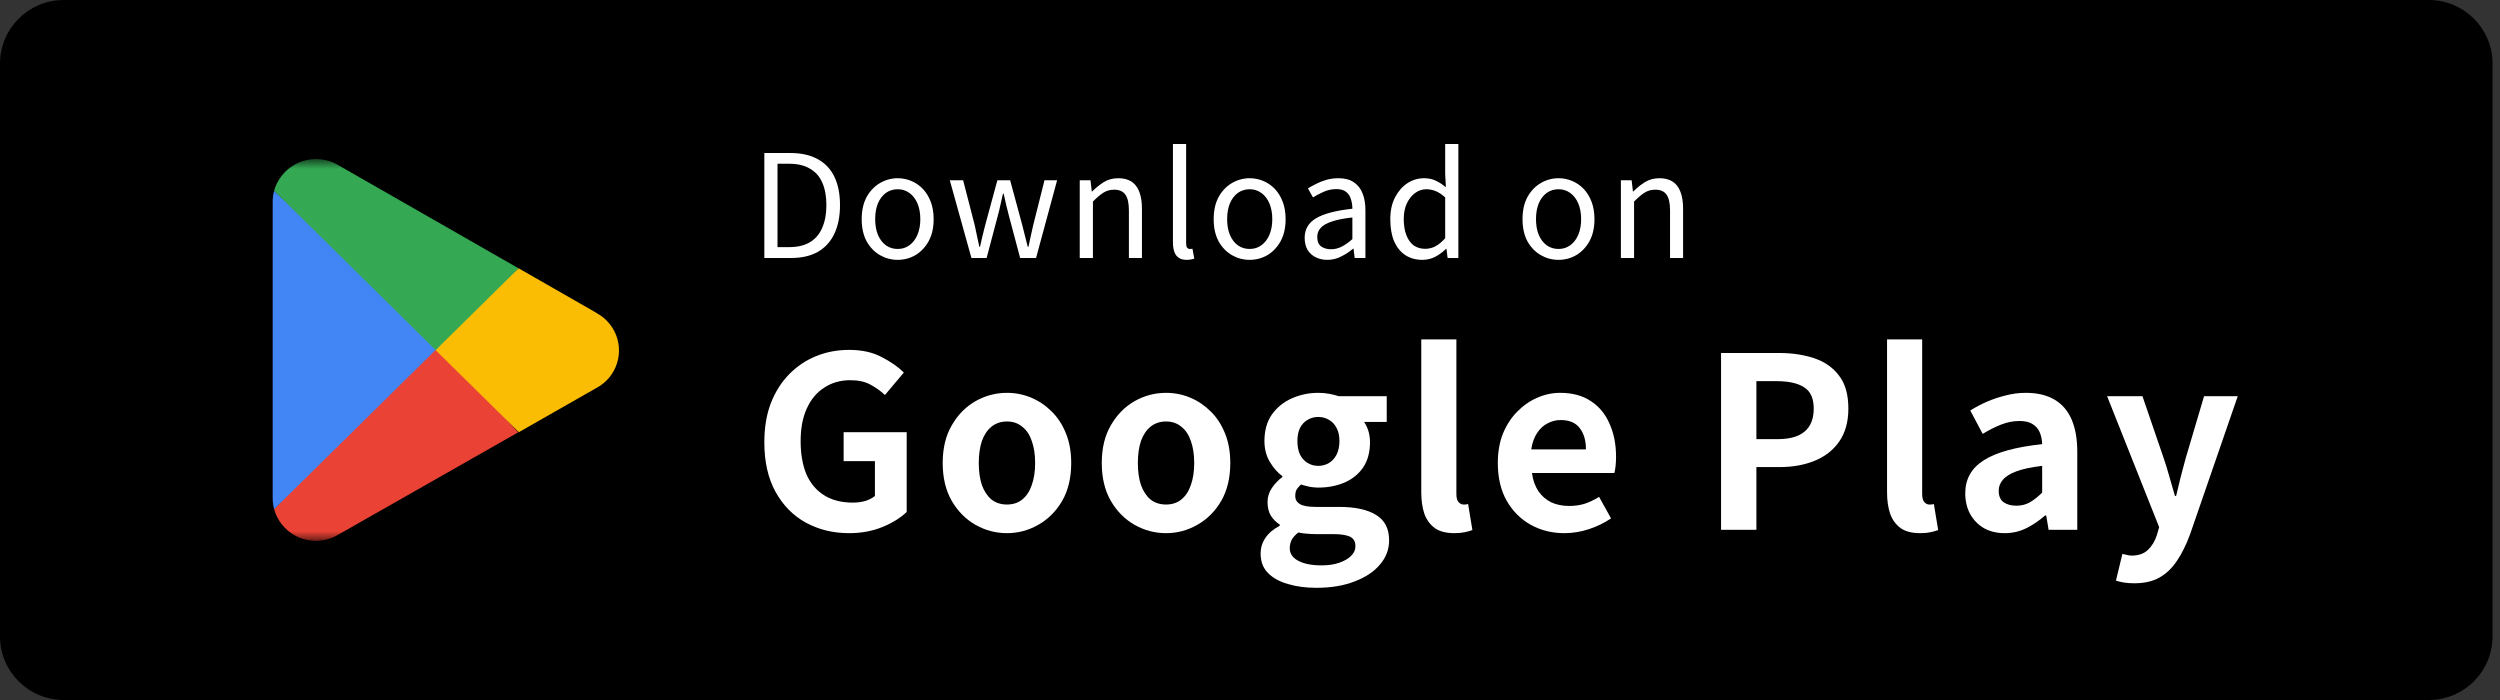 <svg width="200" height="56" viewBox="0 0 200 56" fill="none" xmlns="http://www.w3.org/2000/svg">
<rect x="0" y="0" width="200" height="56" fill="#333333" stroke="none"/>
<g clip-path="url(#clip0_3555_1871)">
<path d="M194.307 0H5.096C2.281 0 0 2.279 0 5.091V50.909C0 53.721 2.281 56 5.096 56H194.307C197.121 56 199.403 53.721 199.403 50.909V5.091C199.403 2.279 197.121 0 194.307 0Z" fill="black"/>
<mask id="mask0_3555_1871" style="mask-type:luminance" maskUnits="userSpaceOnUse" x="20" y="12" width="31" height="32">
<path d="M50.955 12.727H20.382V43.273H50.955V12.727Z" fill="white"/>
</mask>
<g mask="url(#mask0_3555_1871)">
<path d="M34.755 27.314L21.929 40.737C22.448 42.587 24.371 43.661 26.222 43.136C26.503 43.058 26.771 42.945 27.022 42.795L41.455 34.586L34.755 27.314Z" fill="#EA4335"/>
<path d="M47.725 25.035L41.485 21.461L34.456 27.624L41.508 34.575L47.701 31.043C49.361 30.172 50 28.125 49.134 26.467C48.812 25.858 48.316 25.357 47.701 25.035H47.725Z" fill="#FBBC04"/>
<path d="M21.929 15.269C21.851 15.555 21.815 15.853 21.815 16.146V39.86C21.815 40.158 21.857 40.451 21.929 40.737L35.191 27.66L21.929 15.269Z" fill="#4285F4"/>
<path d="M34.851 28.006L41.485 21.467L27.07 13.217C26.527 12.894 25.912 12.727 25.285 12.727C23.726 12.721 22.353 13.759 21.929 15.257L34.851 28.006Z" fill="#34A853"/>
</g>
<path d="M129.671 20.639V14.419H130.531L130.634 15.324H130.657C130.955 15.026 131.269 14.774 131.598 14.568C131.934 14.361 132.316 14.258 132.744 14.258C133.401 14.258 133.883 14.468 134.189 14.888C134.494 15.301 134.647 15.904 134.647 16.698V20.639H133.604V16.836C133.604 16.248 133.508 15.824 133.317 15.564C133.134 15.305 132.836 15.175 132.423 15.175C132.102 15.175 131.815 15.255 131.563 15.415C131.311 15.576 131.032 15.812 130.726 16.125V20.639H129.671Z" fill="white"/>
<path d="M124.68 20.788C124.175 20.788 123.701 20.662 123.258 20.41C122.815 20.15 122.459 19.779 122.192 19.298C121.932 18.81 121.802 18.222 121.802 17.534C121.802 16.84 121.932 16.252 122.192 15.77C122.459 15.282 122.815 14.908 123.258 14.648C123.701 14.388 124.175 14.258 124.68 14.258C125.062 14.258 125.425 14.331 125.769 14.476C126.12 14.621 126.43 14.835 126.698 15.117C126.965 15.4 127.175 15.744 127.328 16.148C127.482 16.553 127.558 17.015 127.558 17.534C127.558 18.222 127.424 18.81 127.156 19.298C126.889 19.779 126.537 20.15 126.101 20.41C125.666 20.662 125.192 20.788 124.68 20.788ZM124.68 19.917C125.039 19.917 125.352 19.818 125.62 19.619C125.895 19.421 126.109 19.142 126.262 18.783C126.415 18.424 126.491 18.008 126.491 17.534C126.491 17.053 126.415 16.633 126.262 16.274C126.109 15.915 125.895 15.637 125.62 15.438C125.352 15.24 125.039 15.14 124.68 15.14C124.32 15.14 124.003 15.24 123.728 15.438C123.461 15.637 123.25 15.915 123.098 16.274C122.952 16.633 122.88 17.053 122.88 17.534C122.88 18.008 122.952 18.424 123.098 18.783C123.25 19.142 123.461 19.421 123.728 19.619C124.003 19.818 124.32 19.917 124.68 19.917Z" fill="white"/>
<path d="M113.791 20.788C113.271 20.788 112.816 20.662 112.426 20.41C112.044 20.157 111.746 19.791 111.532 19.31C111.326 18.821 111.223 18.229 111.223 17.534C111.223 16.862 111.349 16.282 111.601 15.793C111.853 15.305 112.182 14.927 112.587 14.659C113 14.392 113.443 14.258 113.917 14.258C114.284 14.258 114.597 14.323 114.857 14.453C115.125 14.575 115.396 14.751 115.671 14.98L115.614 13.915V11.521H116.669V20.639H115.809L115.717 19.905H115.683C115.438 20.15 115.155 20.36 114.834 20.535C114.513 20.703 114.165 20.788 113.791 20.788ZM114.02 19.905C114.311 19.905 114.586 19.837 114.846 19.699C115.105 19.554 115.362 19.34 115.614 19.058V15.793C115.354 15.557 115.102 15.389 114.857 15.289C114.612 15.19 114.36 15.14 114.1 15.14C113.772 15.14 113.47 15.243 113.195 15.45C112.927 15.648 112.709 15.927 112.541 16.286C112.381 16.637 112.3 17.049 112.3 17.523C112.3 18.019 112.369 18.447 112.507 18.806C112.644 19.165 112.839 19.44 113.091 19.631C113.351 19.814 113.661 19.905 114.02 19.905Z" fill="white"/>
<path d="M106.184 20.788C105.84 20.788 105.531 20.719 105.255 20.581C104.98 20.444 104.762 20.245 104.602 19.986C104.449 19.718 104.373 19.398 104.373 19.023C104.373 18.344 104.674 17.825 105.278 17.466C105.89 17.099 106.86 16.843 108.19 16.698C108.19 16.431 108.152 16.179 108.076 15.942C108.007 15.698 107.881 15.503 107.697 15.358C107.514 15.205 107.25 15.129 106.906 15.129C106.547 15.129 106.207 15.201 105.886 15.347C105.573 15.484 105.29 15.633 105.038 15.793L104.636 15.072C104.827 14.95 105.049 14.827 105.301 14.705C105.553 14.575 105.829 14.468 106.127 14.384C106.425 14.3 106.742 14.258 107.078 14.258C107.583 14.258 107.992 14.365 108.305 14.579C108.626 14.793 108.859 15.091 109.004 15.473C109.157 15.847 109.234 16.294 109.234 16.813V20.639H108.374L108.282 19.894H108.248C107.957 20.138 107.636 20.348 107.285 20.524C106.941 20.7 106.574 20.788 106.184 20.788ZM106.482 19.94C106.78 19.94 107.063 19.871 107.331 19.734C107.606 19.596 107.892 19.394 108.19 19.127V17.397C107.495 17.473 106.941 17.584 106.528 17.729C106.115 17.866 105.821 18.038 105.645 18.244C105.469 18.443 105.381 18.68 105.381 18.955C105.381 19.314 105.488 19.57 105.702 19.722C105.917 19.867 106.176 19.94 106.482 19.94Z" fill="white"/>
<path d="M99.972 20.788C99.467 20.788 98.993 20.662 98.55 20.41C98.106 20.15 97.751 19.779 97.484 19.298C97.224 18.81 97.094 18.222 97.094 17.534C97.094 16.84 97.224 16.252 97.484 15.77C97.751 15.282 98.106 14.908 98.55 14.648C98.993 14.388 99.467 14.258 99.972 14.258C100.354 14.258 100.717 14.331 101.061 14.476C101.412 14.621 101.722 14.835 101.989 15.117C102.257 15.4 102.467 15.744 102.62 16.148C102.773 16.553 102.849 17.015 102.849 17.534C102.849 18.222 102.715 18.81 102.448 19.298C102.18 19.779 101.829 20.15 101.393 20.41C100.957 20.662 100.484 20.788 99.972 20.788ZM99.972 19.917C100.331 19.917 100.644 19.818 100.912 19.619C101.187 19.421 101.401 19.142 101.554 18.783C101.706 18.424 101.783 18.008 101.783 17.534C101.783 17.053 101.706 16.633 101.554 16.274C101.401 15.915 101.187 15.637 100.912 15.438C100.644 15.24 100.331 15.14 99.972 15.14C99.612 15.14 99.295 15.24 99.02 15.438C98.752 15.637 98.542 15.915 98.389 16.274C98.244 16.633 98.171 17.053 98.171 17.534C98.171 18.008 98.244 18.424 98.389 18.783C98.542 19.142 98.752 19.421 99.02 19.619C99.295 19.818 99.612 19.917 99.972 19.917Z" fill="white"/>
<path d="M94.936 20.788C94.676 20.788 94.466 20.734 94.305 20.627C94.145 20.52 94.026 20.364 93.95 20.157C93.874 19.944 93.835 19.692 93.835 19.401V11.521H94.89V19.47C94.89 19.631 94.917 19.745 94.971 19.814C95.032 19.883 95.1 19.917 95.177 19.917C95.207 19.917 95.238 19.917 95.269 19.917C95.299 19.909 95.341 19.902 95.395 19.894L95.544 20.696C95.467 20.719 95.383 20.738 95.291 20.753C95.2 20.776 95.081 20.788 94.936 20.788Z" fill="white"/>
<path d="M86.379 20.639V14.419H87.239L87.342 15.324H87.365C87.663 15.026 87.977 14.774 88.305 14.568C88.642 14.361 89.024 14.258 89.452 14.258C90.109 14.258 90.591 14.468 90.896 14.888C91.202 15.301 91.355 15.904 91.355 16.698V20.639H90.312V16.836C90.312 16.248 90.216 15.824 90.025 15.564C89.842 15.305 89.543 15.175 89.131 15.175C88.81 15.175 88.523 15.255 88.271 15.415C88.019 15.576 87.74 15.812 87.434 16.125V20.639H86.379Z" fill="white"/>
<path d="M77.714 20.639L75.983 14.419H77.049L77.978 18.015C78.047 18.313 78.108 18.603 78.162 18.886C78.223 19.169 78.284 19.455 78.345 19.745H78.402C78.471 19.455 78.536 19.169 78.597 18.886C78.666 18.603 78.739 18.313 78.815 18.015L79.79 14.419H80.81L81.784 18.015C81.861 18.313 81.933 18.603 82.002 18.886C82.079 19.169 82.151 19.455 82.22 19.745H82.277C82.339 19.455 82.4 19.169 82.461 18.886C82.522 18.603 82.587 18.313 82.656 18.015L83.561 14.419H84.57L82.885 20.639H81.612L80.718 17.282C80.642 16.992 80.569 16.702 80.5 16.412C80.432 16.114 80.363 15.809 80.294 15.495H80.237C80.168 15.809 80.099 16.114 80.03 16.412C79.969 16.71 79.897 17.007 79.812 17.305L78.93 20.639H77.714Z" fill="white"/>
<path d="M71.814 20.788C71.31 20.788 70.836 20.662 70.393 20.41C69.949 20.15 69.594 19.779 69.326 19.298C69.067 18.81 68.936 18.222 68.936 17.534C68.936 16.84 69.067 16.252 69.326 15.77C69.594 15.282 69.949 14.908 70.393 14.648C70.836 14.388 71.31 14.258 71.814 14.258C72.196 14.258 72.559 14.331 72.903 14.476C73.255 14.621 73.564 14.835 73.832 15.117C74.1 15.4 74.31 15.744 74.463 16.148C74.615 16.553 74.692 17.015 74.692 17.534C74.692 18.222 74.558 18.81 74.291 19.298C74.023 19.779 73.672 20.15 73.236 20.41C72.8 20.662 72.326 20.788 71.814 20.788ZM71.814 19.917C72.174 19.917 72.487 19.818 72.754 19.619C73.029 19.421 73.243 19.142 73.396 18.783C73.549 18.424 73.626 18.008 73.626 17.534C73.626 17.053 73.549 16.633 73.396 16.274C73.243 15.915 73.029 15.637 72.754 15.438C72.487 15.24 72.174 15.14 71.814 15.14C71.455 15.14 71.138 15.24 70.863 15.438C70.595 15.637 70.385 15.915 70.232 16.274C70.087 16.633 70.014 17.053 70.014 17.534C70.014 18.008 70.087 18.424 70.232 18.783C70.385 19.142 70.595 19.421 70.863 19.619C71.138 19.818 71.455 19.917 71.814 19.917Z" fill="white"/>
<path d="M61.147 20.639V12.242H63.245C64.108 12.242 64.834 12.407 65.423 12.735C66.011 13.056 66.455 13.525 66.753 14.144C67.051 14.762 67.2 15.518 67.2 16.412C67.2 17.298 67.051 18.058 66.753 18.691C66.455 19.325 66.015 19.81 65.434 20.146C64.853 20.474 64.139 20.639 63.29 20.639H61.147ZM62.201 19.768H63.153C63.81 19.768 64.357 19.638 64.792 19.379C65.236 19.111 65.564 18.726 65.778 18.222C66 17.718 66.111 17.114 66.111 16.412C66.111 15.694 66 15.091 65.778 14.602C65.564 14.113 65.236 13.743 64.792 13.491C64.357 13.231 63.81 13.101 63.153 13.101H62.201V19.768Z" fill="white"/>
<path d="M170.746 46.662C170.428 46.662 170.154 46.643 169.925 46.605C169.696 46.566 169.479 46.516 169.275 46.452L169.791 44.314C169.893 44.339 170.008 44.365 170.135 44.39C170.275 44.428 170.409 44.447 170.536 44.447C171.084 44.447 171.517 44.295 171.836 43.989C172.154 43.684 172.39 43.296 172.543 42.825L172.734 42.176L168.568 31.695H171.396L173.097 36.658C173.262 37.142 173.415 37.638 173.555 38.147C173.695 38.657 173.842 39.166 173.995 39.675H174.09C174.205 39.166 174.326 38.663 174.453 38.166C174.594 37.657 174.727 37.155 174.855 36.658L176.326 31.695H179.02L175.218 42.71C174.912 43.55 174.562 44.263 174.167 44.848C173.772 45.447 173.301 45.898 172.753 46.204C172.218 46.509 171.549 46.662 170.746 46.662Z" fill="white"/>
<path d="M160.373 42.653C159.749 42.653 159.195 42.519 158.711 42.252C158.24 41.972 157.87 41.59 157.603 41.106C157.348 40.623 157.22 40.076 157.22 39.465C157.22 38.332 157.711 37.454 158.692 36.83C159.673 36.194 161.233 35.761 163.373 35.532C163.361 35.176 163.297 34.864 163.182 34.596C163.068 34.316 162.877 34.094 162.609 33.928C162.354 33.763 162.004 33.68 161.558 33.68C161.061 33.68 160.571 33.776 160.087 33.967C159.603 34.157 159.112 34.406 158.615 34.711L157.622 32.84C158.042 32.573 158.488 32.337 158.959 32.134C159.431 31.93 159.927 31.765 160.45 31.637C160.972 31.497 161.513 31.427 162.074 31.427C162.978 31.427 163.736 31.606 164.348 31.962C164.959 32.318 165.418 32.846 165.724 33.547C166.029 34.246 166.182 35.112 166.182 36.143V42.386H163.889L163.698 41.24H163.603C163.144 41.647 162.647 41.985 162.112 42.252C161.577 42.519 160.998 42.653 160.373 42.653ZM161.31 40.457C161.705 40.457 162.061 40.368 162.38 40.19C162.711 39.999 163.042 39.738 163.373 39.407V37.269C162.507 37.371 161.819 37.517 161.31 37.708C160.8 37.899 160.437 38.128 160.22 38.396C160.004 38.65 159.896 38.937 159.896 39.255C159.896 39.675 160.023 39.98 160.278 40.171C160.545 40.362 160.889 40.457 161.31 40.457Z" fill="white"/>
<path d="M153.62 42.653C152.958 42.653 152.436 42.519 152.054 42.252C151.671 41.972 151.391 41.59 151.213 41.106C151.047 40.61 150.964 40.037 150.964 39.388V27.151H153.773V39.503C153.773 39.821 153.831 40.044 153.945 40.171C154.073 40.298 154.2 40.362 154.327 40.362C154.391 40.362 154.448 40.362 154.499 40.362C154.55 40.349 154.62 40.337 154.71 40.324L155.054 42.405C154.888 42.468 154.684 42.526 154.442 42.577C154.213 42.627 153.939 42.653 153.62 42.653Z" fill="white"/>
<path d="M137.684 42.386V28.239H142.327C143.372 28.239 144.308 28.379 145.136 28.659C145.977 28.939 146.639 29.404 147.124 30.053C147.62 30.689 147.869 31.567 147.869 32.687C147.869 33.757 147.62 34.641 147.124 35.341C146.639 36.028 145.983 36.537 145.155 36.868C144.34 37.199 143.423 37.365 142.404 37.365H140.512V42.386H137.684ZM140.512 35.131H142.213C143.181 35.131 143.901 34.927 144.372 34.52C144.856 34.113 145.098 33.502 145.098 32.687C145.098 31.873 144.843 31.306 144.334 30.988C143.837 30.657 143.098 30.492 142.117 30.492H140.512V35.131Z" fill="white"/>
<path d="M125.156 42.653C124.163 42.653 123.265 42.43 122.462 41.985C121.66 41.539 121.016 40.897 120.532 40.056C120.061 39.217 119.825 38.211 119.825 37.04C119.825 36.175 119.959 35.398 120.226 34.711C120.507 34.024 120.883 33.438 121.354 32.955C121.838 32.458 122.373 32.083 122.959 31.828C123.558 31.561 124.176 31.427 124.812 31.427C125.793 31.427 126.615 31.65 127.277 32.096C127.94 32.528 128.437 33.133 128.768 33.909C129.112 34.673 129.284 35.551 129.284 36.544C129.284 36.798 129.271 37.047 129.246 37.288C129.22 37.517 129.189 37.702 129.15 37.842H122.558C122.634 38.415 122.806 38.898 123.074 39.293C123.341 39.687 123.685 39.986 124.105 40.19C124.526 40.381 125.004 40.477 125.539 40.477C125.972 40.477 126.379 40.419 126.761 40.305C127.144 40.177 127.533 39.993 127.927 39.751L128.883 41.469C128.361 41.826 127.775 42.112 127.125 42.328C126.475 42.545 125.819 42.653 125.156 42.653ZM122.5 35.952H126.876C126.876 35.239 126.711 34.673 126.379 34.253C126.061 33.82 125.551 33.604 124.851 33.604C124.481 33.604 124.131 33.693 123.8 33.871C123.469 34.036 123.188 34.297 122.959 34.654C122.73 34.997 122.577 35.43 122.5 35.952Z" fill="white"/>
<path d="M116.358 42.653C115.696 42.653 115.174 42.519 114.792 42.252C114.409 41.972 114.129 41.59 113.951 41.106C113.785 40.61 113.702 40.037 113.702 39.388V27.151H116.511V39.503C116.511 39.821 116.569 40.044 116.683 40.171C116.811 40.298 116.938 40.362 117.065 40.362C117.129 40.362 117.186 40.362 117.237 40.362C117.288 40.349 117.358 40.337 117.448 40.324L117.792 42.405C117.626 42.468 117.422 42.526 117.18 42.577C116.951 42.627 116.677 42.653 116.358 42.653Z" fill="white"/>
<path d="M105.301 47.025C104.46 47.025 103.702 46.923 103.027 46.719C102.352 46.528 101.817 46.229 101.422 45.822C101.04 45.427 100.849 44.912 100.849 44.276C100.849 43.83 100.976 43.416 101.231 43.035C101.486 42.653 101.868 42.328 102.378 42.061V41.966C102.097 41.787 101.862 41.552 101.671 41.259C101.492 40.967 101.403 40.597 101.403 40.152C101.403 39.757 101.518 39.388 101.747 39.045C101.989 38.688 102.269 38.396 102.588 38.166V38.09C102.218 37.823 101.887 37.447 101.594 36.964C101.301 36.48 101.155 35.92 101.155 35.284C101.155 34.444 101.352 33.737 101.747 33.165C102.155 32.592 102.69 32.159 103.352 31.866C104.014 31.574 104.715 31.427 105.454 31.427C105.772 31.427 106.065 31.453 106.333 31.504C106.613 31.555 106.868 31.618 107.097 31.695H110.938V33.757H109.123C109.263 33.947 109.378 34.183 109.467 34.463C109.556 34.743 109.6 35.048 109.6 35.379C109.6 36.181 109.416 36.856 109.046 37.403C108.677 37.937 108.18 38.338 107.556 38.606C106.932 38.873 106.231 39.007 105.454 39.007C105.263 39.007 105.046 38.987 104.804 38.949C104.562 38.898 104.32 38.835 104.078 38.758C103.938 38.886 103.823 39.019 103.734 39.159C103.658 39.286 103.62 39.465 103.62 39.694C103.62 39.961 103.741 40.171 103.983 40.324C104.237 40.477 104.677 40.553 105.301 40.553H107.136C108.422 40.553 109.409 40.769 110.097 41.202C110.785 41.622 111.129 42.297 111.129 43.226C111.129 43.951 110.887 44.594 110.403 45.154C109.932 45.727 109.257 46.178 108.378 46.509C107.511 46.853 106.486 47.025 105.301 47.025ZM105.454 37.269C105.772 37.269 106.059 37.193 106.314 37.04C106.569 36.887 106.772 36.665 106.925 36.372C107.078 36.066 107.155 35.704 107.155 35.284C107.155 34.864 107.078 34.514 106.925 34.234C106.772 33.941 106.569 33.725 106.314 33.585C106.059 33.432 105.772 33.356 105.454 33.356C105.148 33.356 104.868 33.432 104.613 33.585C104.358 33.725 104.155 33.941 104.002 34.234C103.862 34.514 103.792 34.864 103.792 35.284C103.792 35.704 103.862 36.066 104.002 36.372C104.155 36.665 104.358 36.887 104.613 37.04C104.868 37.193 105.148 37.269 105.454 37.269ZM105.721 45.23C106.269 45.23 106.741 45.16 107.136 45.02C107.543 44.88 107.862 44.696 108.091 44.467C108.32 44.237 108.435 43.983 108.435 43.703C108.435 43.321 108.282 43.06 107.976 42.92C107.671 42.793 107.231 42.729 106.658 42.729H105.339C105.021 42.729 104.747 42.717 104.518 42.691C104.288 42.678 104.072 42.647 103.868 42.596C103.626 42.786 103.448 42.984 103.333 43.187C103.231 43.404 103.18 43.627 103.18 43.856C103.18 44.288 103.409 44.626 103.868 44.867C104.327 45.109 104.944 45.23 105.721 45.23Z" fill="white"/>
<path d="M93.282 42.653C92.391 42.653 91.55 42.43 90.76 41.985C89.983 41.539 89.353 40.903 88.868 40.076C88.384 39.236 88.142 38.224 88.142 37.04C88.142 35.856 88.384 34.851 88.868 34.024C89.353 33.184 89.983 32.541 90.76 32.096C91.55 31.65 92.391 31.427 93.282 31.427C93.958 31.427 94.601 31.555 95.212 31.809C95.824 32.064 96.372 32.433 96.856 32.916C97.34 33.387 97.722 33.973 98.002 34.673C98.282 35.36 98.423 36.149 98.423 37.04C98.423 38.224 98.181 39.236 97.697 40.076C97.212 40.903 96.576 41.539 95.786 41.985C95.009 42.43 94.174 42.653 93.282 42.653ZM93.282 40.362C93.766 40.362 94.174 40.228 94.505 39.961C94.849 39.681 95.104 39.293 95.27 38.797C95.448 38.3 95.537 37.715 95.537 37.04C95.537 36.366 95.448 35.78 95.27 35.284C95.104 34.787 94.849 34.406 94.505 34.138C94.174 33.858 93.766 33.718 93.282 33.718C92.798 33.718 92.384 33.858 92.04 34.138C91.709 34.406 91.454 34.787 91.276 35.284C91.111 35.78 91.028 36.366 91.028 37.04C91.028 37.715 91.111 38.3 91.276 38.797C91.454 39.293 91.709 39.681 92.04 39.961C92.384 40.228 92.798 40.362 93.282 40.362Z" fill="white"/>
<path d="M80.557 42.653C79.665 42.653 78.824 42.43 78.034 41.985C77.257 41.539 76.627 40.903 76.143 40.076C75.659 39.236 75.416 38.224 75.416 37.04C75.416 35.856 75.659 34.851 76.143 34.024C76.627 33.184 77.257 32.541 78.034 32.096C78.824 31.65 79.665 31.427 80.557 31.427C81.232 31.427 81.875 31.555 82.487 31.809C83.098 32.064 83.646 32.433 84.13 32.916C84.614 33.387 84.996 33.973 85.276 34.673C85.557 35.36 85.697 36.149 85.697 37.04C85.697 38.224 85.455 39.236 84.971 40.076C84.487 40.903 83.85 41.539 83.06 41.985C82.283 42.43 81.448 42.653 80.557 42.653ZM80.557 40.362C81.041 40.362 81.448 40.228 81.78 39.961C82.124 39.681 82.378 39.293 82.544 38.797C82.722 38.3 82.811 37.715 82.811 37.04C82.811 36.366 82.722 35.78 82.544 35.284C82.378 34.787 82.124 34.406 81.78 34.138C81.448 33.858 81.041 33.718 80.557 33.718C80.073 33.718 79.659 33.858 79.315 34.138C78.983 34.406 78.729 34.787 78.55 35.284C78.385 35.78 78.302 36.366 78.302 37.04C78.302 37.715 78.385 38.3 78.55 38.797C78.729 39.293 78.983 39.681 79.315 39.961C79.659 40.228 80.073 40.362 80.557 40.362Z" fill="white"/>
<path d="M67.93 42.653C66.656 42.653 65.503 42.373 64.471 41.813C63.452 41.253 62.643 40.432 62.045 39.35C61.446 38.268 61.147 36.945 61.147 35.379C61.147 34.208 61.319 33.171 61.662 32.267C62.019 31.351 62.51 30.575 63.134 29.938C63.758 29.302 64.478 28.818 65.293 28.488C66.108 28.157 66.987 27.991 67.93 27.991C68.949 27.991 69.815 28.182 70.529 28.564C71.255 28.933 71.847 29.346 72.306 29.805L70.796 31.599C70.439 31.268 70.045 30.988 69.612 30.759C69.191 30.53 68.662 30.416 68.025 30.416C67.236 30.416 66.541 30.613 65.943 31.008C65.344 31.389 64.879 31.943 64.548 32.668C64.216 33.394 64.051 34.266 64.051 35.284C64.051 36.315 64.204 37.199 64.51 37.938C64.828 38.663 65.299 39.223 65.924 39.617C66.548 40.012 67.319 40.209 68.236 40.209C68.58 40.209 68.911 40.165 69.229 40.076C69.548 39.974 69.802 39.84 69.994 39.675V36.888H67.49V34.578H72.535V40.954C72.051 41.425 71.408 41.826 70.605 42.157C69.802 42.487 68.911 42.653 67.93 42.653Z" fill="white"/>
</g>
<defs>
<clipPath id="clip0_3555_1871">
<rect width="200" height="56" fill="white"/>
</clipPath>
</defs>
</svg>
